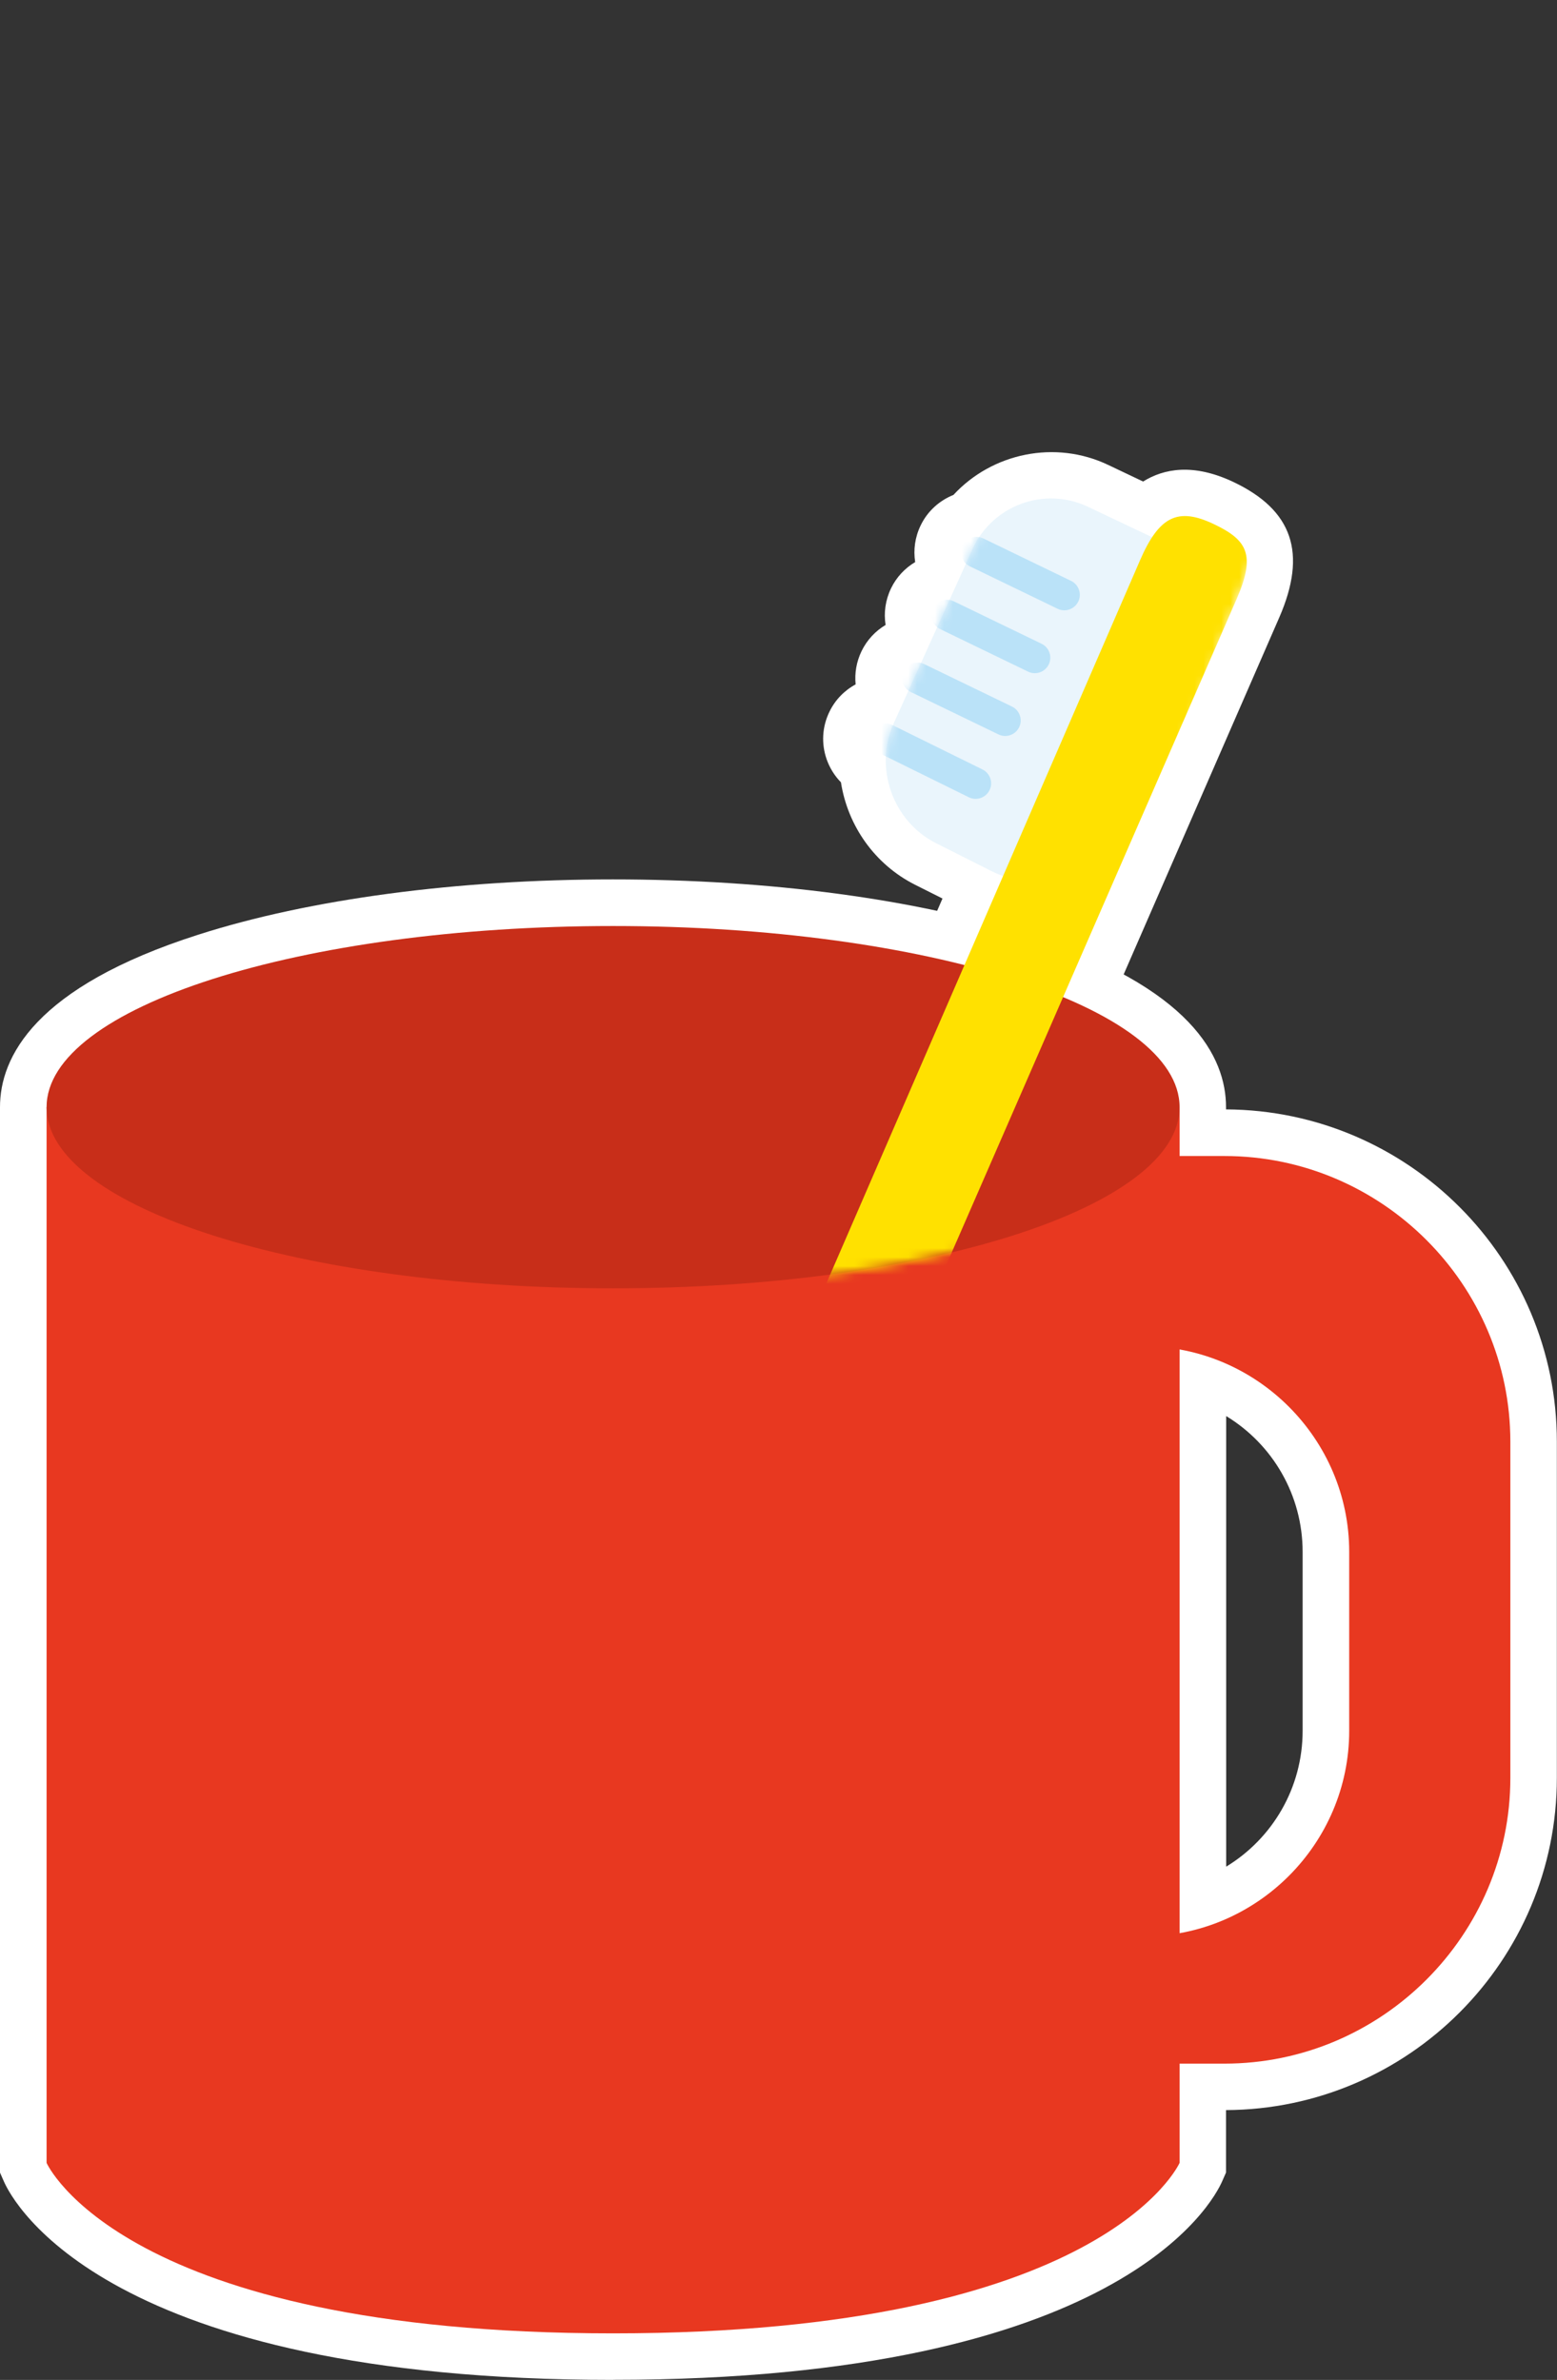 <svg width="174" height="266" viewBox="0 0 174 266" fill="none" xmlns="http://www.w3.org/2000/svg">
<rect x="0" y="0" width="174" height="266" fill="#333333" stroke="none"/>
<path d="M136.836 129.207H131.823V123.749C131.823 112.561 103.476 103.501 68.514 103.501C33.552 103.501 5.205 112.561 5.205 123.749V241.743C5.205 241.743 13.597 260.798 68.514 260.798C123.431 260.798 131.823 241.743 131.823 241.743V230.659H136.836C154.413 230.659 168.787 216.286 168.787 198.728V161.146C168.787 143.58 154.405 129.215 136.836 129.215V129.207ZM150.778 193.454C150.778 204.714 142.562 214.141 131.823 216.07V150.839C142.562 152.759 150.778 162.195 150.778 173.455V193.462V193.454Z" fill="#C82E19"/>
<path d="M68.514 266C11.835 266 1.441 246.105 0.44 243.832L0 242.832V123.741C0 118.179 3.844 110.328 22.157 104.47C34.609 100.484 51.073 98.291 68.506 98.291C85.939 98.291 102.403 100.484 114.855 104.47C133.169 110.328 137.012 118.187 137.012 123.741V123.997C157.416 124.101 173.984 140.715 173.984 161.13V198.712C173.984 219.127 157.416 235.749 137.012 235.845V242.824L136.572 243.824C135.571 246.089 125.177 265.992 68.498 265.992L68.514 266ZM10.41 240.239C12.86 243.408 25.112 255.596 68.514 255.596C111.916 255.596 124.168 243.408 126.618 240.239V225.457H136.836C151.586 225.457 163.582 213.469 163.582 198.728V161.146C163.582 146.405 151.578 134.417 136.836 134.417H126.618V123.757C126.618 121.908 122.646 117.891 111.692 114.393C100.233 110.728 84.898 108.711 68.514 108.711C52.13 108.711 36.795 110.728 25.337 114.393C14.39 117.899 10.41 121.916 10.41 123.757V240.247V240.239ZM126.618 222.28V144.612L132.744 145.709C146.213 148.117 155.983 159.786 155.983 173.447V193.446C155.983 207.107 146.205 218.767 132.744 221.184L126.618 222.28ZM137.028 158.265V208.635C142.209 205.49 145.573 199.816 145.573 193.454V173.455C145.573 167.092 142.209 161.418 137.028 158.273V158.265Z" fill="white"/>
<path d="M135.611 58.557C132.472 57.069 130.494 57.389 128.74 60.046C128.724 60.038 128.708 60.022 128.684 60.014L121.605 56.653C117.201 54.556 112.036 56.1 109.434 60.038C108.689 59.902 107.912 60.262 107.568 60.974C107.232 61.678 107.408 62.487 107.952 62.991L106.118 67.056C105.374 66.928 104.613 67.288 104.269 68.001C103.908 68.737 104.125 69.609 104.741 70.097L102.931 74.099C102.155 73.907 101.322 74.275 100.962 75.027C100.585 75.803 100.841 76.716 101.53 77.196L99.864 80.877C99.832 80.941 99.816 81.005 99.784 81.069L99.672 81.013C98.807 80.597 97.774 80.957 97.358 81.814C96.942 82.678 97.302 83.71 98.159 84.126L98.992 84.535C98.815 88.464 100.913 92.377 104.581 94.226L110.843 97.379C111.251 97.579 111.66 97.747 112.076 97.883L66.416 203.161C64.27 208.115 64.622 213.701 67.209 215.574C69.787 217.447 73.671 214.934 75.825 209.988L138.189 66.92C140.344 61.974 139.367 60.334 135.603 58.549L135.611 58.557Z" fill="#BAE2F8"/>
<path d="M69.115 221.416C67.337 221.416 65.631 220.864 64.166 219.799C60.154 216.886 58.008 209.532 61.66 201.105L105.326 100.428L102.251 98.884C97.782 96.627 94.74 92.329 93.979 87.44C93.274 86.719 92.722 85.839 92.377 84.855C91.769 83.102 91.881 81.222 92.689 79.557C93.322 78.244 94.347 77.18 95.62 76.492C95.492 75.251 95.708 73.963 96.285 72.77C96.886 71.53 97.831 70.53 98.968 69.849C98.751 68.489 98.944 67.064 99.584 65.744C100.185 64.504 101.13 63.503 102.275 62.823C102.059 61.462 102.251 60.03 102.891 58.717C103.652 57.133 104.981 55.948 106.551 55.316C110.883 50.627 117.922 49.146 123.84 51.963L127.747 53.82C130.054 52.379 133.345 51.747 137.829 53.868C144.467 57.013 146.093 61.822 142.962 69.017L80.598 212.085C78.548 216.798 75.225 220.08 71.493 221.096C70.692 221.312 69.891 221.424 69.099 221.424L69.115 221.416ZM104.245 83.927L104.205 84.783C104.117 86.791 105.206 88.72 106.935 89.593L113.197 92.746C113.341 92.818 113.526 92.89 113.774 92.978L119.107 94.802L71.205 205.25C70.508 206.851 70.26 208.339 70.228 209.492C70.5 209.076 70.788 208.555 71.061 207.931L133.425 64.864C133.673 64.295 133.833 63.863 133.937 63.543C133.785 63.463 133.601 63.375 133.385 63.271C133.233 63.199 133.097 63.135 132.976 63.087L130.59 66.704L119.379 61.366C117.393 60.422 114.991 61.094 113.79 62.919L113.55 63.279L104.677 82.91C104.653 82.974 104.629 83.046 104.597 83.11L104.245 83.942V83.927Z" fill="white"/>
<path d="M136.836 129.207H126.802C109.225 129.207 94.852 143.58 94.852 161.138V198.72C94.852 216.286 109.233 230.651 126.802 230.651H136.836C154.413 230.651 168.787 216.278 168.787 198.72V161.138C168.787 143.572 154.405 129.207 136.836 129.207ZM150.778 193.454C150.778 206.09 140.432 216.43 127.787 216.43H120.572C107.928 216.43 97.582 206.09 97.582 193.454V173.447C97.582 160.81 107.928 150.47 120.572 150.47H127.787C140.432 150.47 150.778 160.81 150.778 173.447V193.454Z" fill="#E83820"/>
<path d="M5.205 123.749V241.743C5.205 241.743 13.597 260.798 68.514 260.798C123.431 260.798 131.823 241.743 131.823 241.743V123.749H5.205Z" fill="#E83820"/>
<path d="M68.514 143.996C103.479 143.996 131.823 134.931 131.823 123.749C131.823 112.566 103.479 103.501 68.514 103.501C33.55 103.501 5.205 112.566 5.205 123.749C5.205 134.931 33.55 143.996 68.514 143.996Z" fill="#C82E19"/>
<mask id="mask0_8607_1933" style="mask-type:luminance" maskUnits="userSpaceOnUse" x="5" y="0" width="152" height="144">
<path d="M5.205 123.749C5.205 134.937 33.552 143.996 68.514 143.996C103.476 143.996 131.823 134.929 131.823 123.749L130.39 87.76L156.703 18.583L105.55 0L5.205 123.749Z" fill="white"/>
</mask>
<g mask="url(#mask0_8607_1933)">
<path d="M99.872 80.877C97.646 85.791 99.768 91.801 104.589 94.234L110.851 97.387C115.672 99.82 121.517 97.819 123.84 92.937L133.337 73.09C135.659 68.216 133.561 62.334 128.684 60.013L121.605 56.652C116.729 54.331 110.915 56.46 108.681 61.374L99.864 80.869L99.872 80.877Z" fill="#EAF5FC"/>
<path d="M66.432 203.177C64.286 208.131 64.638 213.717 67.225 215.589C69.803 217.462 73.687 214.949 75.841 210.003L138.205 66.936C140.36 61.99 139.383 60.349 135.619 58.565C131.655 56.692 129.549 57.669 127.403 62.622L66.44 203.185L66.432 203.177Z" fill="#FFE100"/>
<mask id="mask1_8607_1933" style="mask-type:luminance" maskUnits="userSpaceOnUse" x="98" y="55" width="37" height="44">
<path d="M99.872 80.877C97.646 85.791 99.768 91.801 104.589 94.234L110.851 97.387C115.672 99.82 121.517 97.819 123.84 92.937L133.337 73.09C135.659 68.216 133.561 62.334 128.684 60.013L121.605 56.652C116.729 54.331 110.915 56.46 108.681 61.374L99.864 80.869L99.872 80.877Z" fill="white"/>
</mask>
<g mask="url(#mask1_8607_1933)">
<path d="M118.939 68.216C119.579 68.216 120.204 67.856 120.5 67.24C120.917 66.376 120.556 65.343 119.7 64.927L109.89 60.181C109.025 59.765 107.992 60.125 107.576 60.982C107.159 61.846 107.52 62.878 108.377 63.295L118.186 68.04C118.426 68.16 118.691 68.216 118.939 68.216Z" fill="#BAE2F8"/>
<path d="M115.64 75.243C116.28 75.243 116.905 74.883 117.201 74.266C117.618 73.402 117.257 72.37 116.4 71.954L106.591 67.208C105.726 66.792 104.693 67.152 104.277 68.008C103.86 68.872 104.221 69.905 105.077 70.321L114.887 75.067C115.127 75.187 115.391 75.243 115.64 75.243Z" fill="#BAE2F8"/>
<path d="M112.332 82.261C112.973 82.261 113.598 81.901 113.894 81.285C114.31 80.421 113.95 79.388 113.093 78.972L103.284 74.226C102.419 73.81 101.386 74.17 100.969 75.027C100.553 75.891 100.913 76.923 101.77 77.34L111.58 82.085C111.82 82.205 112.084 82.261 112.332 82.261Z" fill="#BAE2F8"/>
<path d="M109.025 89.288C109.666 89.288 110.29 88.928 110.587 88.311C111.003 87.447 110.643 86.415 109.786 85.999L99.688 81.021C98.823 80.605 97.79 80.965 97.374 81.821C96.958 82.685 97.318 83.718 98.175 84.134L108.273 89.112C108.513 89.232 108.777 89.288 109.025 89.288Z" fill="#BAE2F8"/>
</g>
</g>
</svg>
